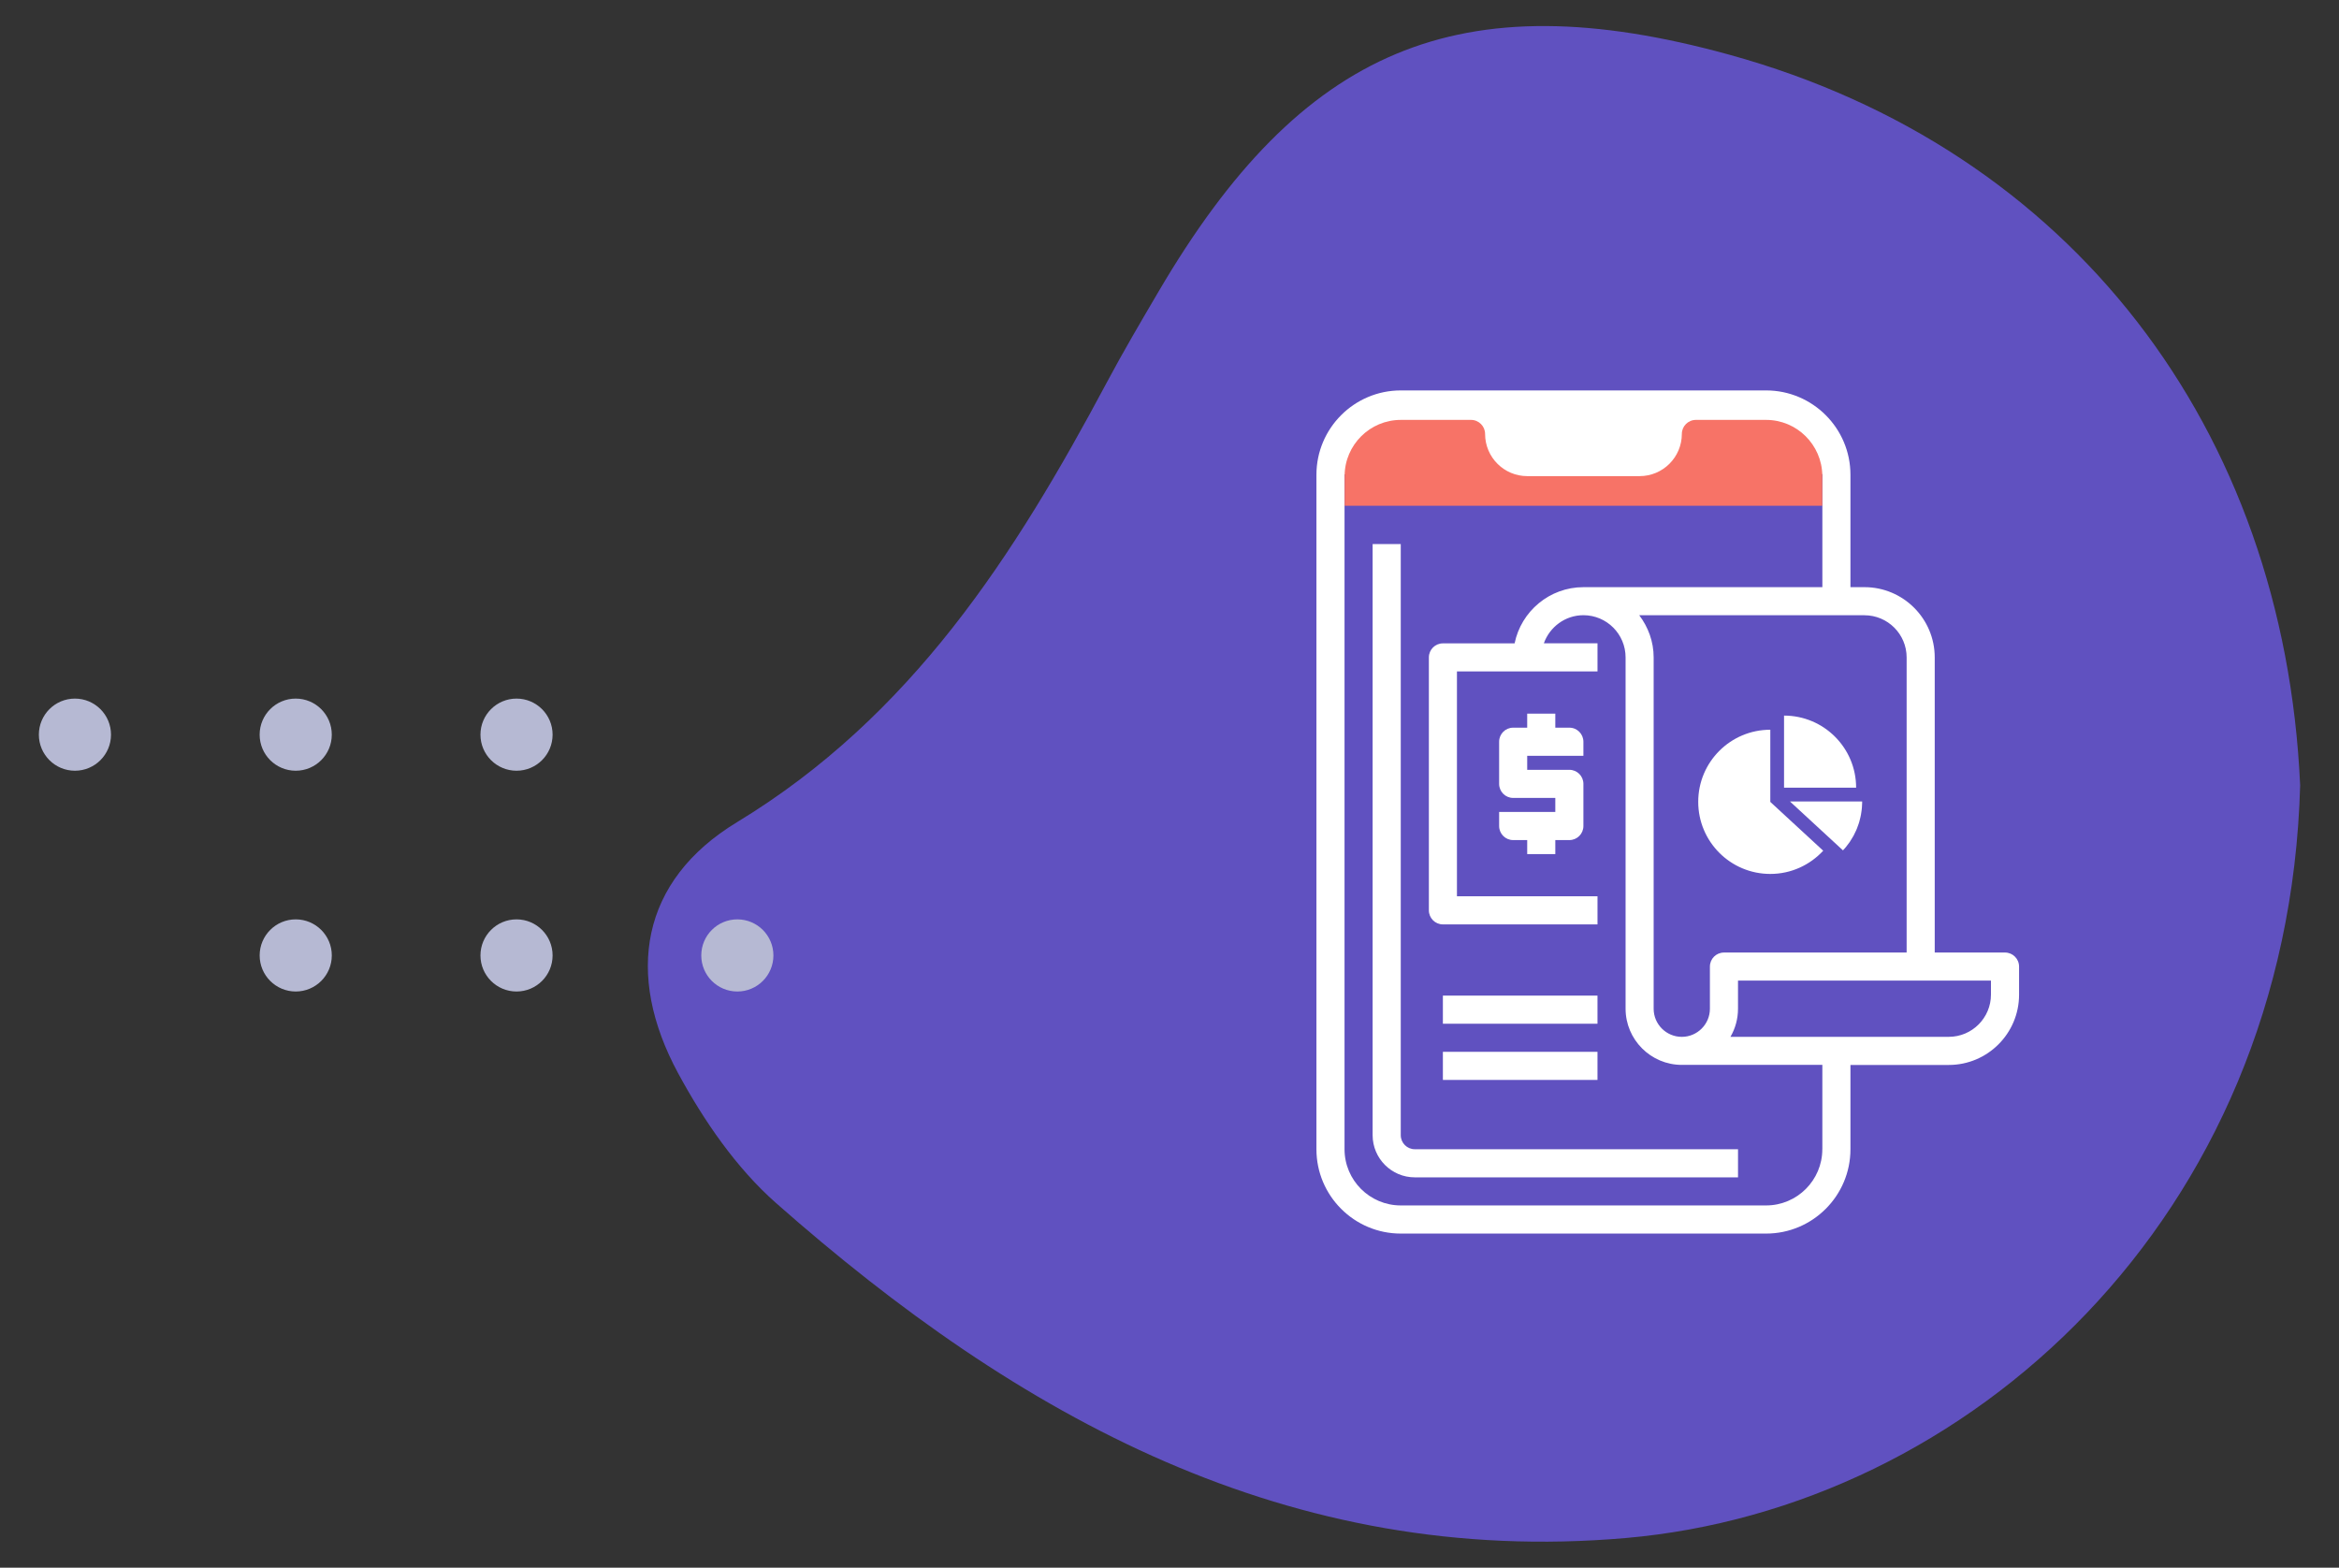<?xml version="1.0" encoding="utf-8"?>
<!-- Generator: Adobe Illustrator 16.0.0, SVG Export Plug-In . SVG Version: 6.00 Build 0)  -->
<!DOCTYPE svg PUBLIC "-//W3C//DTD SVG 1.1//EN" "http://www.w3.org/Graphics/SVG/1.1/DTD/svg11.dtd">
<svg version="1.1" id="Layer_1" xmlns="http://www.w3.org/2000/svg" xmlns:xlink="http://www.w3.org/1999/xlink" x="0px" y="0px"
	 width="178.329px" height="119.527px" viewBox="0 0 178.329 119.527" enable-background="new 0 0 178.329 119.527"
	 xml:space="preserve">
<rect x="0" y="0" width="178.329" height="119.527" fill="#333333" stroke="none"/>
<g>
	<path fill="#6051C0" d="M131.866,4.176C111.204-1.524,99.211,3.702,88.342,22.21c-1.348,2.296-2.7,4.591-3.951,6.938
		c-7.026,13.177-14.874,25.453-28.21,33.545c-7.329,4.446-8.563,11.596-4.474,19.145c1.952,3.604,4.419,7.204,7.463,9.891
		c18.471,16.293,39.081,27.774,64.782,25.537c26.076-2.272,50.498-24.32,51.416-57.387C174.137,32.658,157.931,11.369,131.866,4.176
		z"/>
	<g>
		<circle fill="#B6B9D3" cx="5.713" cy="56.014" r="2.75"/>
		<circle fill="#B6B9D3" cx="22.546" cy="56.014" r="2.75"/>
		<circle fill="#B6B9D3" cx="39.381" cy="56.014" r="2.75"/>
		<circle fill="#B6B9D3" cx="22.547" cy="72.847" r="2.75"/>
		<circle fill="#B6B9D3" cx="39.381" cy="72.847" r="2.75"/>
		<circle fill="#B6B9D3" cx="56.216" cy="72.847" r="2.75"/>
	</g>
</g>
<g>
	<g>
		<path fill="none" d="M228.942,310.138v13.479l3.951,3.951l-1.509,1.504l-10.616-10.614c-1.05-1.016-2.714-1.016-3.761,0
			c-1.071,1.038-1.101,2.748-0.06,3.819l8.484,8.486c0.359,0.358,0.414,0.922,0.133,1.345l-0.477,0.716
			c-1.904,2.84-1.855,6.559,0.122,9.348h11.187v-19.131c0-2.322-0.843-4.564-2.373-6.313L228.942,310.138z"/>
		<path fill="none" d="M220.416,315.817c0.698,0.229,1.332,0.619,1.856,1.135l0.274,0.275v-21.933h-10.085l-1.635,2.449v1.812
			h-2.131v-1.812l-1.637-2.449h-30.328v23.438h30.328l1.637-2.449v-1.812h2.131v1.812l1.635,2.449h1.865
			c0.307-0.839,0.836-1.577,1.539-2.131 M192.002,315.999c-0.197,0.294-0.529,0.475-0.887,0.475h-3.195
			c-0.113,0-0.229-0.02-0.337-0.056c-0.558-0.187-0.86-0.79-0.675-1.347l1.664-4.992h-5.98c-0.588,0-1.064-0.476-1.064-1.063v-6.394
			c0-0.59,0.478-1.064,1.064-1.064h1.064c0.283,0,0.554,0.112,0.754,0.313l1.818,1.817h2.344l-1.664-4.988
			c-0.035-0.109-0.053-0.224-0.055-0.339c0-0.587,0.477-1.063,1.065-1.063h3.194c0.357-0.003,0.691,0.176,0.891,0.473l3.943,5.919
			h2.185c1.247-0.002,2.444,0.493,3.326,1.38l0.622,0.623c0.482,0.483,0.753,1.137,0.755,1.818c-0.002,1.421-1.154,2.57-2.572,2.57
			h-4.313L192.002,315.999z"/>
		<polygon fill="none" points="193.258,303.686 190.415,299.425 189.27,299.425 190.688,303.686 		"/>
		<polygon fill="none" points="189.27,314.341 190.415,314.341 193.258,310.079 190.688,310.079 		"/>
		<path fill="none" d="M221.579,337.767c-0.021-0.661,0.012-1.326,0.117-1.986h-0.062
			C221.542,336.436,221.536,337.105,221.579,337.767z"/>
		<path fill="none" d="M200.444,307.196l-0.623-0.625c-0.479-0.484-1.135-0.756-1.818-0.753h-12.344
			c-0.284,0-0.555-0.112-0.754-0.313l-1.379-1.377v3.821h11.722h4.886c0.119,0,0.232-0.046,0.313-0.128
			C200.616,307.647,200.616,307.367,200.444,307.196z"/>
		<rect x="192.715" y="285.316" fill="#FDFDFF" width="2.13" height="5.717"/>
		<path fill="#FDFDFF" d="M194.845,285.705c0-1.765,1.431-3.197,3.198-3.197h25.568c1.766,0,3.197,1.434,3.197,3.197v0.289h2.131
			v-0.289c-0.006-2.94-2.388-5.323-5.328-5.327h-25.568c-2.941,0.004-5.324,2.387-5.328,5.327v0.289h2.13V285.705z"/>
		<path fill="#FDFDFF" d="M235.669,315.379l-6.729-8.728v-21.335h-2.131v36.173l-2.131-2.131v-25.129
			c0-0.589-0.479-1.066-1.066-1.066h-11.721c-0.355,0-0.688,0.178-0.887,0.477l-1.243,1.868l-1.243-1.866
			c-0.199-0.298-0.531-0.478-0.889-0.479h-31.963c-0.588,0-1.064,0.479-1.064,1.066v25.568c0,0.59,0.477,1.065,1.064,1.065h31.963
			c0.355,0,0.688-0.177,0.889-0.475l1.243-1.868l1.243,1.866c0.197,0.297,0.529,0.477,0.887,0.477h2.18
			c0.104,1.104,0.586,2.135,1.367,2.922l7.869,7.869c-0.416,0.625-0.763,1.294-1.033,1.995c-0.332,0.659-0.535,1.384-0.64,2.131
			h0.062c-0.105,0.66-0.141,1.325-0.117,1.986c0.109,1.7,0.592,3.334,1.148,4.405h-24.685c-1.769,0-3.198-1.431-3.198-3.196v-3.195
			v-2.131v-10.654h-2.13v15.98c0.004,2.941,2.386,5.323,5.328,5.329h25.567c0.26-0.002,0.521-0.025,0.776-0.066
			c0.093,0.036,0.19,0.058,0.291,0.066h12.784c0.588,0,1.064-0.479,1.064-1.066v-20.196
			C238.534,320.227,237.518,317.504,235.669,315.379z M215.866,316.602c-0.701,0.554-1.231,1.292-1.537,2.131h-1.866l-1.634-2.449
			v-1.812h-2.133v1.812l-1.635,2.449h-30.33v-23.438h30.33l1.635,2.449v1.812h2.133v-1.812l1.634-2.449h10.085v21.933l-0.273-0.275
			c-0.525-0.516-1.16-0.905-1.857-1.135 M236.397,342.174h-11.186c-1.979-2.788-2.027-6.508-0.122-9.348l0.478-0.716
			c0.28-0.423,0.227-0.985-0.133-1.345l-8.486-8.486c-1.039-1.071-1.012-2.781,0.061-3.819c1.047-1.016,2.711-1.016,3.762,0
			l10.615,10.614l1.51-1.504l-3.953-3.951v-13.479l5.084,6.591c1.531,1.748,2.373,3.99,2.373,6.313v19.131H236.397z"/>
		<path fill="#F77367" d="M194.845,338.976c0,1.767,1.431,3.196,3.198,3.196h24.684c-0.711-1.37-1.096-2.878-1.146-4.405
			c-0.043-0.662-0.038-1.331,0.056-1.986h-26.79L194.845,338.976L194.845,338.976z M209.762,337.084h2.131v2.132h-2.131V337.084z"/>
		<path fill="#F77367" d="M221.635,335.781c0.104-0.747,0.307-1.472,0.641-2.131h-27.431v2.131H221.635z"/>
		<path fill="#F77367" d="M221.579,337.767c0.053,1.527,0.438,3.035,1.148,4.405C222.17,341.101,221.69,339.469,221.579,337.767z"/>
		<rect x="209.762" y="337.084" fill="#FDFDFF" width="2.131" height="2.132"/>
		<rect x="196.977" y="326.273" fill="#FDFDFF" width="2.133" height="2.129"/>
		<rect x="201.239" y="326.273" fill="#FDFDFF" width="13.85" height="2.129"/>
		<rect x="198.043" y="312.68" fill="#FDFDFF" width="6.393" height="2.131"/>
		<rect x="208.163" y="307.843" fill="#FDFDFF" width="2.131" height="2.13"/>
		<rect x="208.163" y="303.581" fill="#FDFDFF" width="2.131" height="2.13"/>
		<path fill="#FDFDFF" d="M202.836,307.507c-0.002-0.682-0.271-1.335-0.754-1.817l-0.623-0.623c-0.881-0.887-2.079-1.382-3.326-1.38
			h-2.184l-3.944-5.919c-0.198-0.297-0.532-0.476-0.89-0.473h-3.195c-0.589,0-1.064,0.478-1.064,1.063
			c0,0.115,0.019,0.229,0.055,0.339l1.662,4.988h-2.344l-1.818-1.817c-0.199-0.199-0.469-0.313-0.754-0.313h-1.063
			c-0.588,0-1.065,0.476-1.065,1.064v6.394c0,0.589,0.479,1.063,1.065,1.063h5.979l-1.662,4.992
			c-0.188,0.557,0.115,1.16,0.674,1.347c0.107,0.036,0.223,0.056,0.337,0.056h3.194c0.357,0,0.689-0.181,0.888-0.475l3.946-5.92
			h4.314C201.682,310.079,202.834,308.928,202.836,307.507z M190.415,299.425l2.844,4.262h-2.57l-1.418-4.262H190.415z
			 M190.415,314.341h-1.146l1.42-4.262h2.569L190.415,314.341z M195.248,307.949h-11.722v-3.821l1.379,1.377
			c0.199,0.201,0.47,0.313,0.754,0.313h12.344c0.684-0.003,1.339,0.269,1.818,0.753l0.623,0.625
			c0.172,0.171,0.172,0.451,0.002,0.625c-0.08,0.082-0.193,0.128-0.313,0.128H195.248L195.248,307.949z"/>
		<rect x="213.491" y="303.686" fill="#FDFDFF" width="6.392" height="2.131"/>
		<rect x="213.491" y="307.843" fill="#FDFDFF" width="6.392" height="2.13"/>
	</g>
	<path fill="#FDFDFF" d="M215.502,286.329c0-0.516-0.418-0.934-0.936-0.934h-7.479c-0.518,0-0.936,0.418-0.936,0.934v1.076h9.35
		V286.329z"/>
</g>
<g>
	<g>
		<path fill="#FDFDFF" d="M-3.539,299.437c-0.15-0.292-0.357-0.521-0.625-0.691c-0.266-0.168-0.678-0.331-1.232-0.489
			c-0.557-0.155-0.906-0.309-1.051-0.452c-0.16-0.162-0.214-0.407-0.135-0.617c0.145-0.379,0.637-0.479,1.014-0.465
			c0.211,0.006,0.424,0.064,0.586,0.193c0.139,0.111,0.227,0.265,0.281,0.43l1.159-0.229c-0.104-0.472-0.341-0.912-0.776-1.188
			c-0.207-0.132-0.439-0.217-0.681-0.272l0.124-0.963h-1.451l0.123,0.947c-0.146,0.029-0.293,0.07-0.43,0.131
			c-1.342,0.585-1.424,2.52-0.264,3.317c0.389,0.27,0.857,0.389,1.312,0.522c0.401,0.118,0.916,0.239,1.085,0.653
			c0.128,0.316,0.003,0.678-0.236,0.916c-0.188,0.188-0.463,0.281-0.83,0.281c-0.652,0-1.093-0.469-1.188-1.062l-1.104,0.249
			c0.109,0.572,0.348,1.134,0.809,1.511c0.24,0.196,0.527,0.328,0.836,0.404l-0.111,0.855h1.451l-0.107-0.831
			c0.321-0.063,0.631-0.186,0.887-0.379C-3.275,301.594-3.091,300.304-3.539,299.437L-3.539,299.437z"/>
	</g>
	<path fill="#FFFFFF" d="M16.651,300.936c1.484,0,2.69-1.208,2.69-2.691c0-1.482-1.206-2.69-2.69-2.69
		c-1.482,0-2.689,1.208-2.689,2.69c0,0.605,0.201,1.165,0.54,1.616l-4.422,6.179c-0.265-0.086-0.546-0.134-0.839-0.134
		c-0.707,0-1.352,0.274-1.83,0.723l-2.948-1.673c0.039-0.183,0.062-0.372,0.062-0.565c0-1.484-1.207-2.691-2.691-2.691
		s-2.691,1.207-2.691,2.691c0,0.193,0.021,0.384,0.061,0.565l-2.946,1.673c-0.479-0.447-1.125-0.723-1.833-0.723
		c-1.482,0-2.69,1.207-2.69,2.69s1.208,2.69,2.69,2.69c1.486,0,2.691-1.207,2.691-2.69c0-0.192-0.021-0.384-0.06-0.565L0,306.359
		c0.48,0.448,1.125,0.722,1.832,0.722s1.352-0.272,1.831-0.722l2.948,1.672c-0.039,0.183-0.062,0.373-0.062,0.565
		c0,1.483,1.207,2.69,2.69,2.69c1.484,0,2.693-1.207,2.693-2.69c0-0.605-0.203-1.165-0.541-1.616l4.42-6.178
		C16.077,300.887,16.36,300.936,16.651,300.936z M16.651,297.168c0.594,0,1.076,0.483,1.076,1.077c0,0.593-0.482,1.076-1.076,1.076
		s-1.076-0.483-1.076-1.076C15.575,297.651,16.057,297.168,16.651,297.168z M-5.581,309.674c-0.593,0-1.075-0.482-1.075-1.076
		c0-0.595,0.482-1.077,1.075-1.077c0.595,0,1.077,0.482,1.077,1.077C-4.503,309.191-4.986,309.674-5.581,309.674z M1.831,305.466
		c-0.594,0-1.077-0.482-1.077-1.076c0-0.595,0.483-1.076,1.077-1.076s1.076,0.481,1.076,1.076
		C2.907,304.983,2.424,305.466,1.831,305.466z M9.241,309.674c-0.594,0-1.076-0.482-1.076-1.076c0-0.595,0.482-1.077,1.076-1.077
		s1.076,0.482,1.076,1.077C10.317,309.191,9.834,309.674,9.241,309.674z"/>
	<path fill="#FFFFFF" stroke="#FFFFFF" stroke-width="0.8" stroke-miterlimit="10" d="M26.573,325.517h-5.649H-9.852h-6.375
		c-0.368,0-0.669-0.302-0.669-0.669v-31.636c0-0.367,0.301-0.669,0.669-0.669h3.808c0.445,0,0.806-0.36,0.806-0.807
		s-0.36-0.808-0.806-0.808h-3.808c-1.259,0-2.283,1.022-2.283,2.282v31.636c0,1.258,1.024,2.282,2.283,2.282h5.568v1.777
		c0,1.012,0.823,1.836,1.836,1.836h8.081l-7.154,11.614c-0.203,0.396-0.046,0.884,0.351,1.086c0.116,0.062,0.243,0.091,0.367,0.091
		c0.293,0,0.575-0.161,0.72-0.439l7.53-12.352H10l7.529,12.352c0.144,0.278,0.427,0.439,0.72,0.439c0.125,0,0.25-0.03,0.366-0.091
		c0.397-0.202,0.556-0.689,0.353-1.086l-7.153-11.614h8.082c1.012,0,1.836-0.824,1.836-1.836v-1.777h4.842
		c0.445,0,0.808-0.36,0.808-0.808C27.38,325.879,27.02,325.517,26.573,325.517z M20.116,328.909c0,0.121-0.1,0.221-0.221,0.221
		H-8.823c-0.123,0-0.223-0.1-0.223-0.221v-1.777h29.161V328.909z"/>
	<path fill="#FFFFFF" stroke="#FFFFFF" stroke-width="0.8" stroke-miterlimit="10" d="M-9.189,292.545H1.862H9.21h18.087
		c0.37,0,0.669,0.302,0.669,0.669v27.776c0,0.446,0.362,0.807,0.81,0.807c0.444,0,0.808-0.359,0.808-0.807v-27.776
		c0-1.26-1.024-2.282-2.285-2.282h-17.28v-1.588c0-1.116-0.908-2.025-2.025-2.025h-4.91c-1.116,0-2.023,0.909-2.023,2.025v1.588
		H-9.189c-0.446,0-0.809,0.36-0.809,0.808C-9.999,292.183-9.637,292.545-9.189,292.545z M2.669,289.343
		c0-0.227,0.185-0.41,0.41-0.41h4.911c0.227,0,0.41,0.185,0.41,0.41v1.588H2.669V289.343L2.669,289.343z"/>
	<path fill="#FFFFFF" d="M-7.218,315.417c-0.446,0-0.808,0.36-0.808,0.808v5.46c0,0.445,0.361,0.807,0.808,0.807h3.277
		c0.444,0,0.805-0.36,0.805-0.807v-5.46c0-0.446-0.359-0.808-0.805-0.808H-7.218z M-4.75,320.877h-1.661v-3.846h1.661V320.877z"/>
	<path fill="#FFFFFF" d="M0.194,311.29c-0.447,0-0.81,0.361-0.81,0.81v9.585c0,0.445,0.36,0.807,0.81,0.807h3.272
		c0.446,0,0.81-0.36,0.81-0.807v-9.585c0-0.447-0.362-0.81-0.81-0.81H0.194z M2.661,320.877H1v-7.972h1.66V320.877z"/>
	<path fill="#FFFFFF" d="M15.268,311.29c-0.447,0-0.809,0.361-0.809,0.81v9.585c0,0.445,0.361,0.807,0.809,0.807h3.273
		c0.445,0,0.809-0.36,0.809-0.807v-9.585c0-0.447-0.361-0.81-0.809-0.81H15.268z M17.735,320.877h-1.66v-7.972h1.66V320.877z"/>
	<path fill="#FFFFFF" d="M7.604,315.417c-0.447,0-0.809,0.36-0.809,0.808v5.46c0,0.445,0.361,0.807,0.809,0.807h3.274
		c0.446,0,0.808-0.36,0.808-0.807v-5.46c0-0.446-0.361-0.808-0.808-0.808H7.604z M10.071,320.877h-1.66v-3.846h1.66V320.877z"/>
	<path fill="#F77367" d="M-11.751,328.465c0,1.5,1.217,2.718,2.718,2.718h29.267c1.502,0,2.719-1.218,2.719-2.718v-4.126h-34.703
		V328.465z"/>
</g>
<g>
	<path fill="#F77367" d="M93.969,301.079h18.437c0.271,0,0.53-0.107,0.723-0.3l5.121-5.121c0.191-0.19,0.299-0.452,0.299-0.725
		v-4.097c0-0.564-0.457-1.023-1.023-1.023H88.849c-0.566,0-1.023,0.459-1.023,1.023v4.097c0,0.271,0.107,0.533,0.299,0.725
		l5.121,5.121C93.438,300.97,93.699,301.079,93.969,301.079z"/>
	<path fill="#FDFDFF" d="M72.46,335.9h2.051v2.048H72.46V335.9z"/>
	<path fill="#FDFDFF" d="M63.246,333.851h5.121v11.266c0,0.565,0.459,1.023,1.023,1.023h28.676c0.564,0,1.023-0.458,1.023-1.023
		v-12.29c0-0.564-0.459-1.023-1.023-1.023h-5.119v-11.266c0-0.564-0.459-1.022-1.025-1.022H75.818l-0.484-0.292
		c-2.41-1.456-3.887-4.063-3.895-6.878c0-0.566-0.459-1.024-1.023-1.024h-7.17c-0.564,0-1.023,0.458-1.023,1.024v3.071
		c-0.001,1.515,0.559,2.974,1.568,4.099h-0.545c-0.564,0-1.023,0.458-1.023,1.022v12.289
		C62.221,333.392,62.68,333.851,63.246,333.851z M64.269,321.562h8.191v2.048h-2.047v2.048h2.047v2.049h-6.144v2.049h6.144v2.048
		h-8.191V321.562z M70.414,333.851h8.192v2.049h-2.047v2.048h2.048v2.048H72.46v2.05h6.146v2.049h-8.191v-10.243H70.414z
		 M80.656,344.094v-10.242h6.146v10.242H80.656z M90.898,327.707h-8.193v-2.049h8.193V327.707z M88.849,337.948h8.193v2.048h-8.193
		V337.948z M88.849,344.094v-2.049h8.193v2.049H88.849z M97.042,335.9h-8.193v-2.049h8.193V335.9z M87.826,331.802h-5.121v-2.049
		h8.193v2.049H87.826z M90.898,323.61h-8.193v-2.048h8.193V323.61z M80.656,331.802h-6.145v-10.24h6.145V331.802z M64.269,315.417
		v-2.048h5.174c0.246,2.327,1.288,4.498,2.951,6.146h-4.027C66.105,319.51,64.271,317.677,64.269,315.417z"/>
	<path fill="#FDFDFF" d="M66.318,323.61h2.049v2.048h-2.049V323.61z"/>
	<path fill="#FDFDFF" d="M120.597,284.693h-34.82c-1.695,0.001-3.07,1.376-3.072,3.071v29.7h2.049v-29.7
		c0-0.564,0.459-1.023,1.023-1.024h34.82c0.564,0.001,1.023,0.46,1.023,1.024v49.159c0,0.564-0.459,1.022-1.023,1.023h-19.459v2.048
		h19.459c1.695-0.002,3.07-1.376,3.072-3.071v-49.159C123.667,286.069,122.292,284.694,120.597,284.693z"/>
	<path fill="#FDFDFF" d="M102.162,294.933h2.049v2.05h-2.049V294.933z"/>
	<path fill="#FDFDFF" d="M106.259,294.933h2.048v2.05h-2.048V294.933z"/>
	<path fill="#FDFDFF" d="M110.356,294.933h2.05v2.05h-2.05V294.933z"/>
	<path fill="#FDFDFF" d="M87.826,312.344v5.12h2.049v-4.097h5.119v16.386h2.049v-2.048h5.121v5.12h-1.024v2.049h16.386
		c0.566,0,1.024-0.458,1.024-1.023v-28.676c0-0.565-0.458-1.023-1.024-1.023H88.849c-0.566,0-1.023,0.458-1.023,1.023V312.344z
		 M116.5,318.489h-5.121v-5.12h5.121V318.489z M104.21,320.538h5.121v5.12h-5.121V320.538z M109.332,318.489h-5.121v-5.12h5.121
		V318.489z M102.162,318.489h-5.119v-5.12h5.119V318.489z M97.042,325.658v-5.12h5.119v5.12H97.042z M104.21,327.707h5.121v5.12
		h-5.121V327.707z M116.5,332.827h-5.121v-12.289h5.121V332.827z M116.5,311.32h-5.121v-5.12h5.121V311.32z M109.332,311.32h-5.121
		v-5.12h5.121V311.32z M102.162,311.32h-5.119v-5.12h5.119V311.32z M89.873,306.2h5.121v5.12h-5.121V306.2z"/>
</g>
<g>
	<path fill="none" d="M132.508,76.91c0,0.779-0.209,1.513-0.576,2.144h16.646c1.771,0,3.215-1.442,3.215-3.215v-1.071h-19.285V76.91
		z"/>
	<path fill="none" d="M126.079,50.125v26.784c0,1.182,0.963,2.144,2.145,2.144c1.181,0,2.144-0.962,2.144-2.144v-3.214
		c0-0.593,0.479-1.07,1.071-1.07h13.928v-22.5c0-1.772-1.441-3.216-3.215-3.216h-17.17C125.66,47.808,126.079,48.914,126.079,50.125
		z M141.967,61.24c-0.002,0.11-0.008,0.221-0.017,0.327c-0.006,0.071-0.015,0.141-0.022,0.21c-0.014,0.114-0.029,0.229-0.051,0.338
		c-0.011,0.063-0.023,0.125-0.039,0.188c-0.024,0.119-0.056,0.233-0.088,0.35c-0.017,0.053-0.031,0.106-0.05,0.158
		c-0.04,0.124-0.084,0.246-0.133,0.366c-0.019,0.041-0.033,0.082-0.052,0.122c-0.057,0.128-0.117,0.254-0.182,0.377
		c-0.016,0.028-0.033,0.061-0.051,0.092c-0.068,0.128-0.146,0.253-0.227,0.374c-0.016,0.025-0.032,0.049-0.049,0.074
		c-0.086,0.123-0.176,0.244-0.271,0.358c-0.017,0.021-0.033,0.04-0.05,0.061c-0.057,0.067-0.12,0.133-0.18,0.198l-4.033-3.72
		l0.008-0.008h5.482C141.967,61.151,141.967,61.196,141.967,61.24z M136.018,54.56c3.035,0,5.496,2.461,5.496,5.498h-5.496V54.56z
		 M134.971,55.64v5.495h0.008l-0.008,0.008l4.033,3.72c-1.006,1.085-2.438,1.771-4.033,1.771c-3.037,0-5.496-2.461-5.496-5.497
		S131.934,55.64,134.971,55.64z"/>
	<path fill="#FFFFFF" d="M152.864,72.625h-5.357v-22.5c0-2.954-2.401-5.357-5.355-5.357h-1.071v-8.57c0-3.547-2.883-6.43-6.429-6.43
		h-4.284h-1.071h-17.143h-1.072h-4.285c-3.547,0-6.43,2.883-6.43,6.43v51.428c0,3.545,2.883,6.428,6.43,6.428h27.855
		c3.546,0,6.429-2.883,6.429-6.428v-6.429h7.5c2.954,0,5.356-2.403,5.356-5.357v-2.143
		C153.936,73.103,153.456,72.625,152.864,72.625z M142.15,46.91c1.772,0,3.215,1.442,3.215,3.216v22.5h-13.929
		c-0.592,0-1.07,0.479-1.07,1.07v3.214c0,1.182-0.963,2.144-2.143,2.144c-1.184,0-2.146-0.962-2.146-2.144V50.125
		c0-1.212-0.419-2.316-1.099-3.216L142.15,46.91L142.15,46.91z M138.936,87.623c0,2.362-1.922,4.285-4.286,4.285h-27.854
		c-2.365,0-4.287-1.923-4.287-4.285V36.196c0-0.01,0.004-0.02,0.004-0.028l3.061,0.18c0-1.697,1.26,0.749,2.958,0.749l20.541,0.209
		c1.698,0,3.077,1.511,6.813-0.25l3.047-0.916c0,0.02,0.007,0.038,0.007,0.058v8.57h-18.216c-2.586,0-4.75,1.844-5.248,4.285h-5.467
		c-0.59,0-1.07,0.479-1.07,1.071v19.284c0,0.593,0.48,1.072,1.07,1.072h11.787v-2.143H111.08V51.194h10.716v-2.144h-4.091
		c0.445-1.244,1.624-2.144,3.019-2.144c1.771,0,3.213,1.442,3.213,3.215v26.785c0,2.363,1.924,4.286,4.287,4.286h10.715v6.43
		H138.936z M151.793,75.838c0,1.771-1.441,3.215-3.215,3.215h-16.646c0.367-0.631,0.576-1.363,0.576-2.144v-2.144h19.285V75.838z"/>
	<path fill="#FFFFFF" d="M104.651,86.552c0,1.771,1.441,3.215,3.214,3.215h24.644v-2.144h-24.644c-0.59,0-1.069-0.48-1.069-1.071
		V41.482h-2.145V86.552z"/>
	<path fill="#FFFFFF" d="M119.651,55.481h-1.072V54.41h-2.143v1.071h-1.071c-0.592,0-1.069,0.48-1.069,1.071v3.214
		c0,0.593,0.479,1.071,1.069,1.071h3.214v1.071h-4.283v1.072c0,0.591,0.479,1.071,1.069,1.071h1.071v1.071h2.143v-1.071h1.072
		c0.591,0,1.07-0.48,1.07-1.071v-3.216c0-0.59-0.479-1.07-1.07-1.07h-3.215v-1.07h4.285v-1.072
		C120.721,55.962,120.242,55.481,119.651,55.481z"/>
	<rect x="110.008" y="75.91" fill="#FFFFFF" width="11.787" height="2.144"/>
	<rect x="110.008" y="80.196" fill="#FFFFFF" width="11.787" height="2.143"/>
	<path fill="#FFFFFF" d="M136.018,54.56v5.498h5.496C141.514,57.021,139.053,54.56,136.018,54.56z"/>
	<path fill="#FFFFFF" d="M134.971,66.633c1.597,0,3.027-0.686,4.033-1.771l-4.033-3.72l0.008-0.008h-0.008v-5.495
		c-3.037,0-5.496,2.46-5.496,5.495C129.475,64.172,131.934,66.633,134.971,66.633z"/>
	<path fill="#FFFFFF" d="M136.477,61.115l4.033,3.72c0.06-0.065,0.123-0.131,0.18-0.198c0.018-0.021,0.033-0.04,0.05-0.061
		c0.095-0.114,0.185-0.235,0.271-0.358c0.017-0.025,0.033-0.049,0.049-0.074c0.08-0.121,0.156-0.246,0.227-0.374
		c0.018-0.031,0.035-0.063,0.051-0.092c0.063-0.123,0.125-0.249,0.182-0.377c0.019-0.04,0.033-0.081,0.052-0.122
		c0.049-0.12,0.093-0.242,0.133-0.366c0.019-0.052,0.033-0.105,0.05-0.158c0.032-0.115,0.063-0.229,0.088-0.35
		c0.017-0.063,0.028-0.125,0.039-0.188c0.021-0.109,0.037-0.224,0.051-0.338c0.01-0.07,0.018-0.139,0.022-0.21
		c0.009-0.106,0.015-0.217,0.017-0.327c0.002-0.044,0.002-0.089,0.002-0.133h-5.483L136.477,61.115z"/>
	<path fill="#F77367" d="M134.651,32.015h-4.284h-1.071c-0.59,0-1.07,0.481-1.07,1.072c0,1.771-1.443,3.215-3.217,3.215h-8.57
		c-1.771,0-3.213-1.443-3.213-3.215c0-0.591-0.481-1.072-1.071-1.072h-1.071h-4.285c-2.354,0-4.269,1.907-4.283,4.258v2.29h1.062
		h1.078h2.144h1.111h31.025v-2.318C138.9,33.908,136.996,32.015,134.651,32.015z"/>
</g>
</svg>

